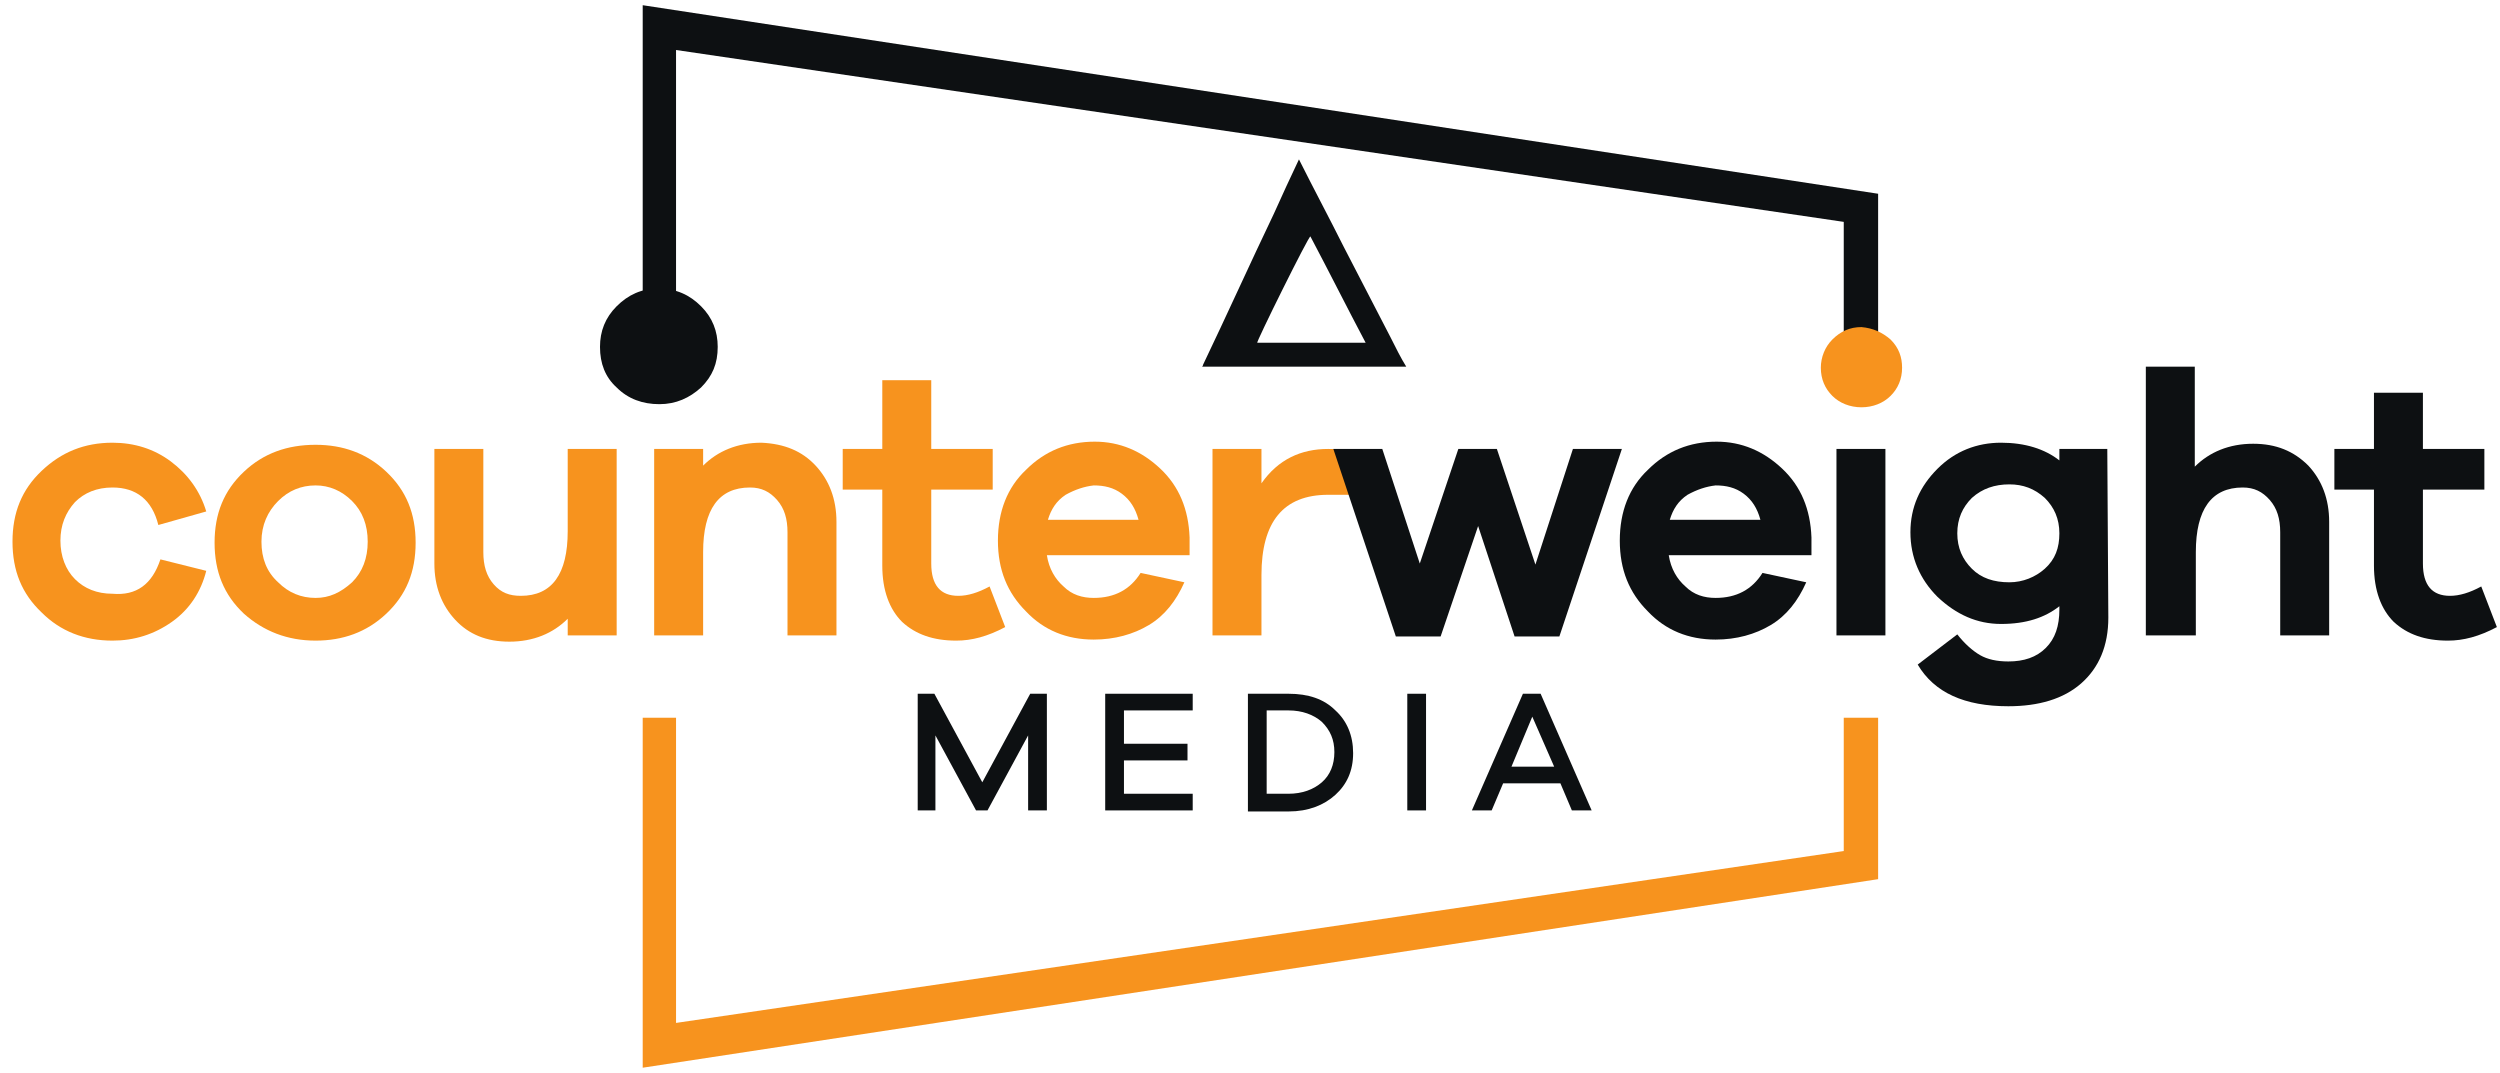 <?xml version="1.0" encoding="utf-8"?>
<!-- Generator: Adobe Illustrator 23.1.0, SVG Export Plug-In . SVG Version: 6.00 Build 0)  -->
<svg version="1.1" id="Layer_1" xmlns="http://www.w3.org/2000/svg" xmlns:xlink="http://www.w3.org/1999/xlink" x="0px" y="0px"
	 viewBox="0 0 240 103" style="enable-background:new 0 0 240 103;" xml:space="preserve">
<style type="text/css">
	.st0{fill:#F7931E;}
	.st1{fill:#0D1012;}
</style>
<g>
	<g>
		<g>
			<g>
				<path class="st0" d="M15.4,53.7l4.4,1.1c-0.5,2-1.6,3.7-3.3,4.9c-1.7,1.2-3.6,1.8-5.7,1.8c-2.7,0-5-0.9-6.8-2.7
					c-1.9-1.8-2.8-4-2.8-6.8S2.1,47,4,45.2c1.9-1.8,4.1-2.7,6.8-2.7c2.1,0,4,0.6,5.6,1.8c1.6,1.2,2.8,2.8,3.4,4.8l-4.6,1.3
					c-0.6-2.4-2.1-3.6-4.4-3.6c-1.5,0-2.7,0.5-3.6,1.4c-0.9,1-1.4,2.2-1.4,3.7s0.5,2.8,1.4,3.7c0.9,0.9,2.1,1.4,3.6,1.4
					C13.1,57.2,14.6,56.1,15.4,53.7z"/>
				<path class="st0" d="M37.1,45.3c1.9,1.8,2.8,4,2.8,6.8c0,2.8-0.9,5-2.8,6.8c-1.9,1.8-4.2,2.6-6.8,2.6c-2.7,0-5-0.9-6.9-2.6
					c-1.9-1.8-2.8-4-2.8-6.8c0-2.8,0.9-5,2.8-6.8c1.9-1.8,4.2-2.6,6.9-2.6C32.9,42.7,35.2,43.5,37.1,45.3z M33.8,55.9
					c1-1,1.5-2.3,1.5-3.9s-0.5-2.9-1.5-3.9c-1-1-2.2-1.5-3.5-1.5c-1.4,0-2.6,0.5-3.6,1.5c-1,1-1.6,2.3-1.6,3.9s0.5,2.9,1.6,3.9
					c1,1,2.2,1.5,3.6,1.5C31.6,57.4,32.7,56.9,33.8,55.9z"/>
				<path class="st0" d="M59.2,61h-4.7v-1.6c-1.4,1.4-3.3,2.2-5.6,2.2c-2.2,0-3.9-0.7-5.2-2.1c-1.3-1.4-2-3.2-2-5.4V43.1h4.7V53
					c0,1.3,0.3,2.3,1,3.1c0.7,0.8,1.5,1.1,2.6,1.1c3,0,4.5-2.1,4.5-6.2v-7.9h4.7V61z"/>
				<path class="st0" d="M78.3,44.7c1.3,1.4,2,3.2,2,5.4V61h-4.7v-9.9c0-1.3-0.3-2.3-1-3.1c-0.7-0.8-1.5-1.2-2.6-1.2
					c-3,0-4.5,2.1-4.5,6.2V61h-4.7V43.1h4.7v1.6c1.4-1.4,3.3-2.2,5.6-2.2C75.3,42.6,77,43.3,78.3,44.7z"/>
				<path class="st0" d="M96.5,60.2c-1.7,0.9-3.2,1.3-4.7,1.3c-2.2,0-3.9-0.6-5.2-1.8c-1.2-1.2-1.9-3-1.9-5.4V47h-3.8v-3.9h3.8v-6.6
					h4.7v6.6h5.9V47h-5.9v7.1c0,2.1,0.9,3.1,2.6,3.1c0.9,0,1.9-0.3,3-0.9L96.5,60.2z"/>
				<path class="st0" d="M114.2,53.3h-13.7c0.2,1.3,0.8,2.3,1.6,3c0.8,0.8,1.8,1.1,2.9,1.1c2,0,3.5-0.8,4.5-2.4l4.2,0.9
					c-0.8,1.8-1.9,3.2-3.4,4.1s-3.3,1.4-5.3,1.4c-2.6,0-4.8-0.9-6.5-2.7c-1.8-1.8-2.7-4-2.7-6.8s0.9-5.1,2.7-6.8
					c1.8-1.8,4-2.7,6.6-2.7c2.4,0,4.5,0.9,6.3,2.6c1.8,1.7,2.7,3.9,2.8,6.6V53.3z M102.3,47.5c-0.9,0.6-1.4,1.4-1.7,2.4h8.7
					c-0.3-1.1-0.8-1.9-1.6-2.5c-0.8-0.6-1.7-0.8-2.7-0.8C104.1,46.7,103.2,47,102.3,47.5z"/>
				<path class="st0" d="M128.8,43.2l1,4.3h-2.3c-4.3,0-6.4,2.6-6.4,7.7V61h-4.7V43.1h4.7v3.3c1.6-2.3,3.8-3.3,6.4-3.3
					C128.1,43.1,128.5,43.1,128.8,43.2z"/>
				<path class="st1" d="M149.7,61.1h-4.3l-3.5-10.6l-3.6,10.6h-4.3l-6-18h4.7l3.6,11l3.7-11h3.7l3.7,11.1l3.6-11.1h4.7L149.7,61.1z
					"/>
				<path class="st1" d="M173.9,53.3h-13.7c0.2,1.3,0.8,2.3,1.6,3c0.8,0.8,1.8,1.1,2.9,1.1c2,0,3.5-0.8,4.5-2.4l4.2,0.9
					c-0.8,1.8-1.9,3.2-3.4,4.1s-3.3,1.4-5.3,1.4c-2.6,0-4.8-0.9-6.5-2.7c-1.8-1.8-2.7-4-2.7-6.8s0.9-5.1,2.7-6.8
					c1.8-1.8,4-2.7,6.6-2.7c2.4,0,4.5,0.9,6.3,2.6c1.8,1.7,2.7,3.9,2.8,6.6V53.3z M162,47.5c-0.9,0.6-1.4,1.4-1.7,2.4h8.7
					c-0.3-1.1-0.8-1.9-1.6-2.5c-0.8-0.6-1.7-0.8-2.7-0.8C163.8,46.7,162.9,47,162,47.5z"/>
				<path class="st1" d="M176.3,61V43.1h4.7V61H176.3z"/>
				<path class="st1" d="M202.4,59.3c0,2.7-0.9,4.8-2.6,6.3c-1.7,1.5-4.1,2.2-7,2.2c-4.2,0-7.1-1.3-8.7-4l3.8-2.9
					c0.7,0.9,1.5,1.6,2.2,2c0.7,0.4,1.6,0.6,2.7,0.6c1.5,0,2.7-0.4,3.6-1.3c0.9-0.9,1.3-2.1,1.3-3.7v-0.3c-1.4,1.1-3.2,1.7-5.6,1.7
					c-2.3,0-4.3-0.9-6.1-2.6c-1.7-1.7-2.6-3.8-2.6-6.2c0-2.4,0.9-4.4,2.6-6.1c1.7-1.7,3.8-2.5,6.1-2.5c2.3,0,4.2,0.6,5.6,1.7v-1.1
					h4.6L202.4,59.3z M196.3,54.6c1-0.9,1.4-2,1.4-3.4c0-1.4-0.5-2.5-1.4-3.4c-1-0.9-2.1-1.3-3.4-1.3c-1.4,0-2.6,0.4-3.6,1.3
					c-0.9,0.9-1.4,2-1.4,3.4c0,1.4,0.5,2.5,1.4,3.4c0.9,0.9,2.1,1.3,3.6,1.3C194.2,55.9,195.4,55.4,196.3,54.6z"/>
				<path class="st1" d="M221.6,44.7c1.3,1.4,2,3.2,2,5.4V61h-4.7v-9.9c0-1.3-0.3-2.3-1-3.1c-0.7-0.8-1.5-1.2-2.6-1.2
					c-3,0-4.5,2.1-4.5,6.2V61H206V35.2h4.7v9.6c1.4-1.4,3.3-2.2,5.6-2.2C218.5,42.6,220.2,43.3,221.6,44.7z"/>
				<path class="st1" d="M239.7,60.2c-1.7,0.9-3.2,1.3-4.7,1.3c-2.2,0-3.9-0.6-5.2-1.8c-1.2-1.2-1.9-3-1.9-5.4V47h-3.8v-3.9h3.8
					v-5.4h4.7v5.4h5.9V47h-5.9v7.1c0,2.1,0.9,3.1,2.6,3.1c0.9,0,1.9-0.3,3-0.9L239.7,60.2z"/>
			</g>
		</g>
	</g>
	<g>
		<g>
			<path class="st1" d="M100.4,77.8h-1.7v-7.2l-3.9,7.2h-1.1l-3.9-7.2v7.2h-1.7V66.6h1.6l4.6,8.5l4.6-8.5h1.6V77.8z"/>
			<path class="st1" d="M114.5,77.8h-8.4V66.6h8.4v1.6h-6.6v3.2h6.1V73h-6.1v3.2h6.6V77.8z"/>
			<path class="st1" d="M123.7,66.6c1.9,0,3.4,0.5,4.5,1.6c1.1,1,1.7,2.4,1.7,4.1c0,1.7-0.6,3-1.7,4c-1.1,1-2.6,1.6-4.5,1.6h-3.9
				V66.6H123.7z M123.7,76.2c1.3,0,2.4-0.4,3.2-1.1c0.8-0.7,1.2-1.7,1.2-2.9s-0.4-2.1-1.2-2.9c-0.8-0.7-1.9-1.1-3.2-1.1h-2.1v8
				H123.7z"/>
			<path class="st1" d="M135.1,77.8V66.6h1.8v11.2H135.1z"/>
			<path class="st1" d="M150.9,77.8l-1.1-2.6h-5.5l-1.1,2.6h-1.9l4.9-11.2h1.7l4.9,11.2H150.9z M147.1,68.8l-2,4.8h4.1L147.1,68.8z"
				/>
		</g>
	</g>
	<polygon class="st1" points="177,34.1 177,21.3 64.9,4.8 64.9,34.1 61.7,34.1 61.7,0.5 180.3,18.6 180.3,34.1 	"/>
	<path class="st0" d="M181.5,32.6c0.8,0.8,1.1,1.7,1.1,2.7c0,1.1-0.4,2-1.1,2.7s-1.7,1.1-2.8,1.1c-1.1,0-2.1-0.4-2.8-1.1
		c-0.7-0.7-1.1-1.6-1.1-2.7c0-1,0.4-2,1.1-2.7c0.8-0.8,1.7-1.2,2.8-1.2C179.8,31.5,180.7,31.9,181.5,32.6z"/>
	<path class="st1" d="M67.3,29.4c1.1,1.1,1.6,2.4,1.6,3.9c0,1.6-0.5,2.8-1.6,3.9c-1.1,1-2.4,1.6-4,1.6c-1.6,0-3-0.5-4.1-1.6
		c-1.1-1-1.6-2.3-1.6-3.9c0-1.5,0.5-2.8,1.6-3.9c1.1-1.1,2.4-1.7,4-1.7C64.9,27.7,66.2,28.3,67.3,29.4z"/>
	<polygon class="st0" points="177,68.9 177,81.7 64.9,98.2 64.9,68.9 61.7,68.9 61.7,102.5 180.3,84.4 180.3,68.9 	"/>
	<path class="st1" d="M133.5,32.4c-1.5-2.9-3-5.8-4.5-8.7c-1.4-2.8-2.9-5.6-4.3-8.4c0,0,0,0,0,0c-0.8,1.7-1.6,3.4-2.4,5.2
		c-2.3,4.8-4.5,9.7-6.8,14.5c0,0.1-0.1,0.2-0.1,0.2c6.5,0,13.1,0,19.6,0C134.5,34.4,134,33.4,133.5,32.4z M125.8,22.7
		c1.8,3.4,3.5,6.8,5.3,10.2c-3.5,0-6.9,0-10.4,0C120.5,33,125.7,22.5,125.8,22.7z"/>
</g>
</svg>
